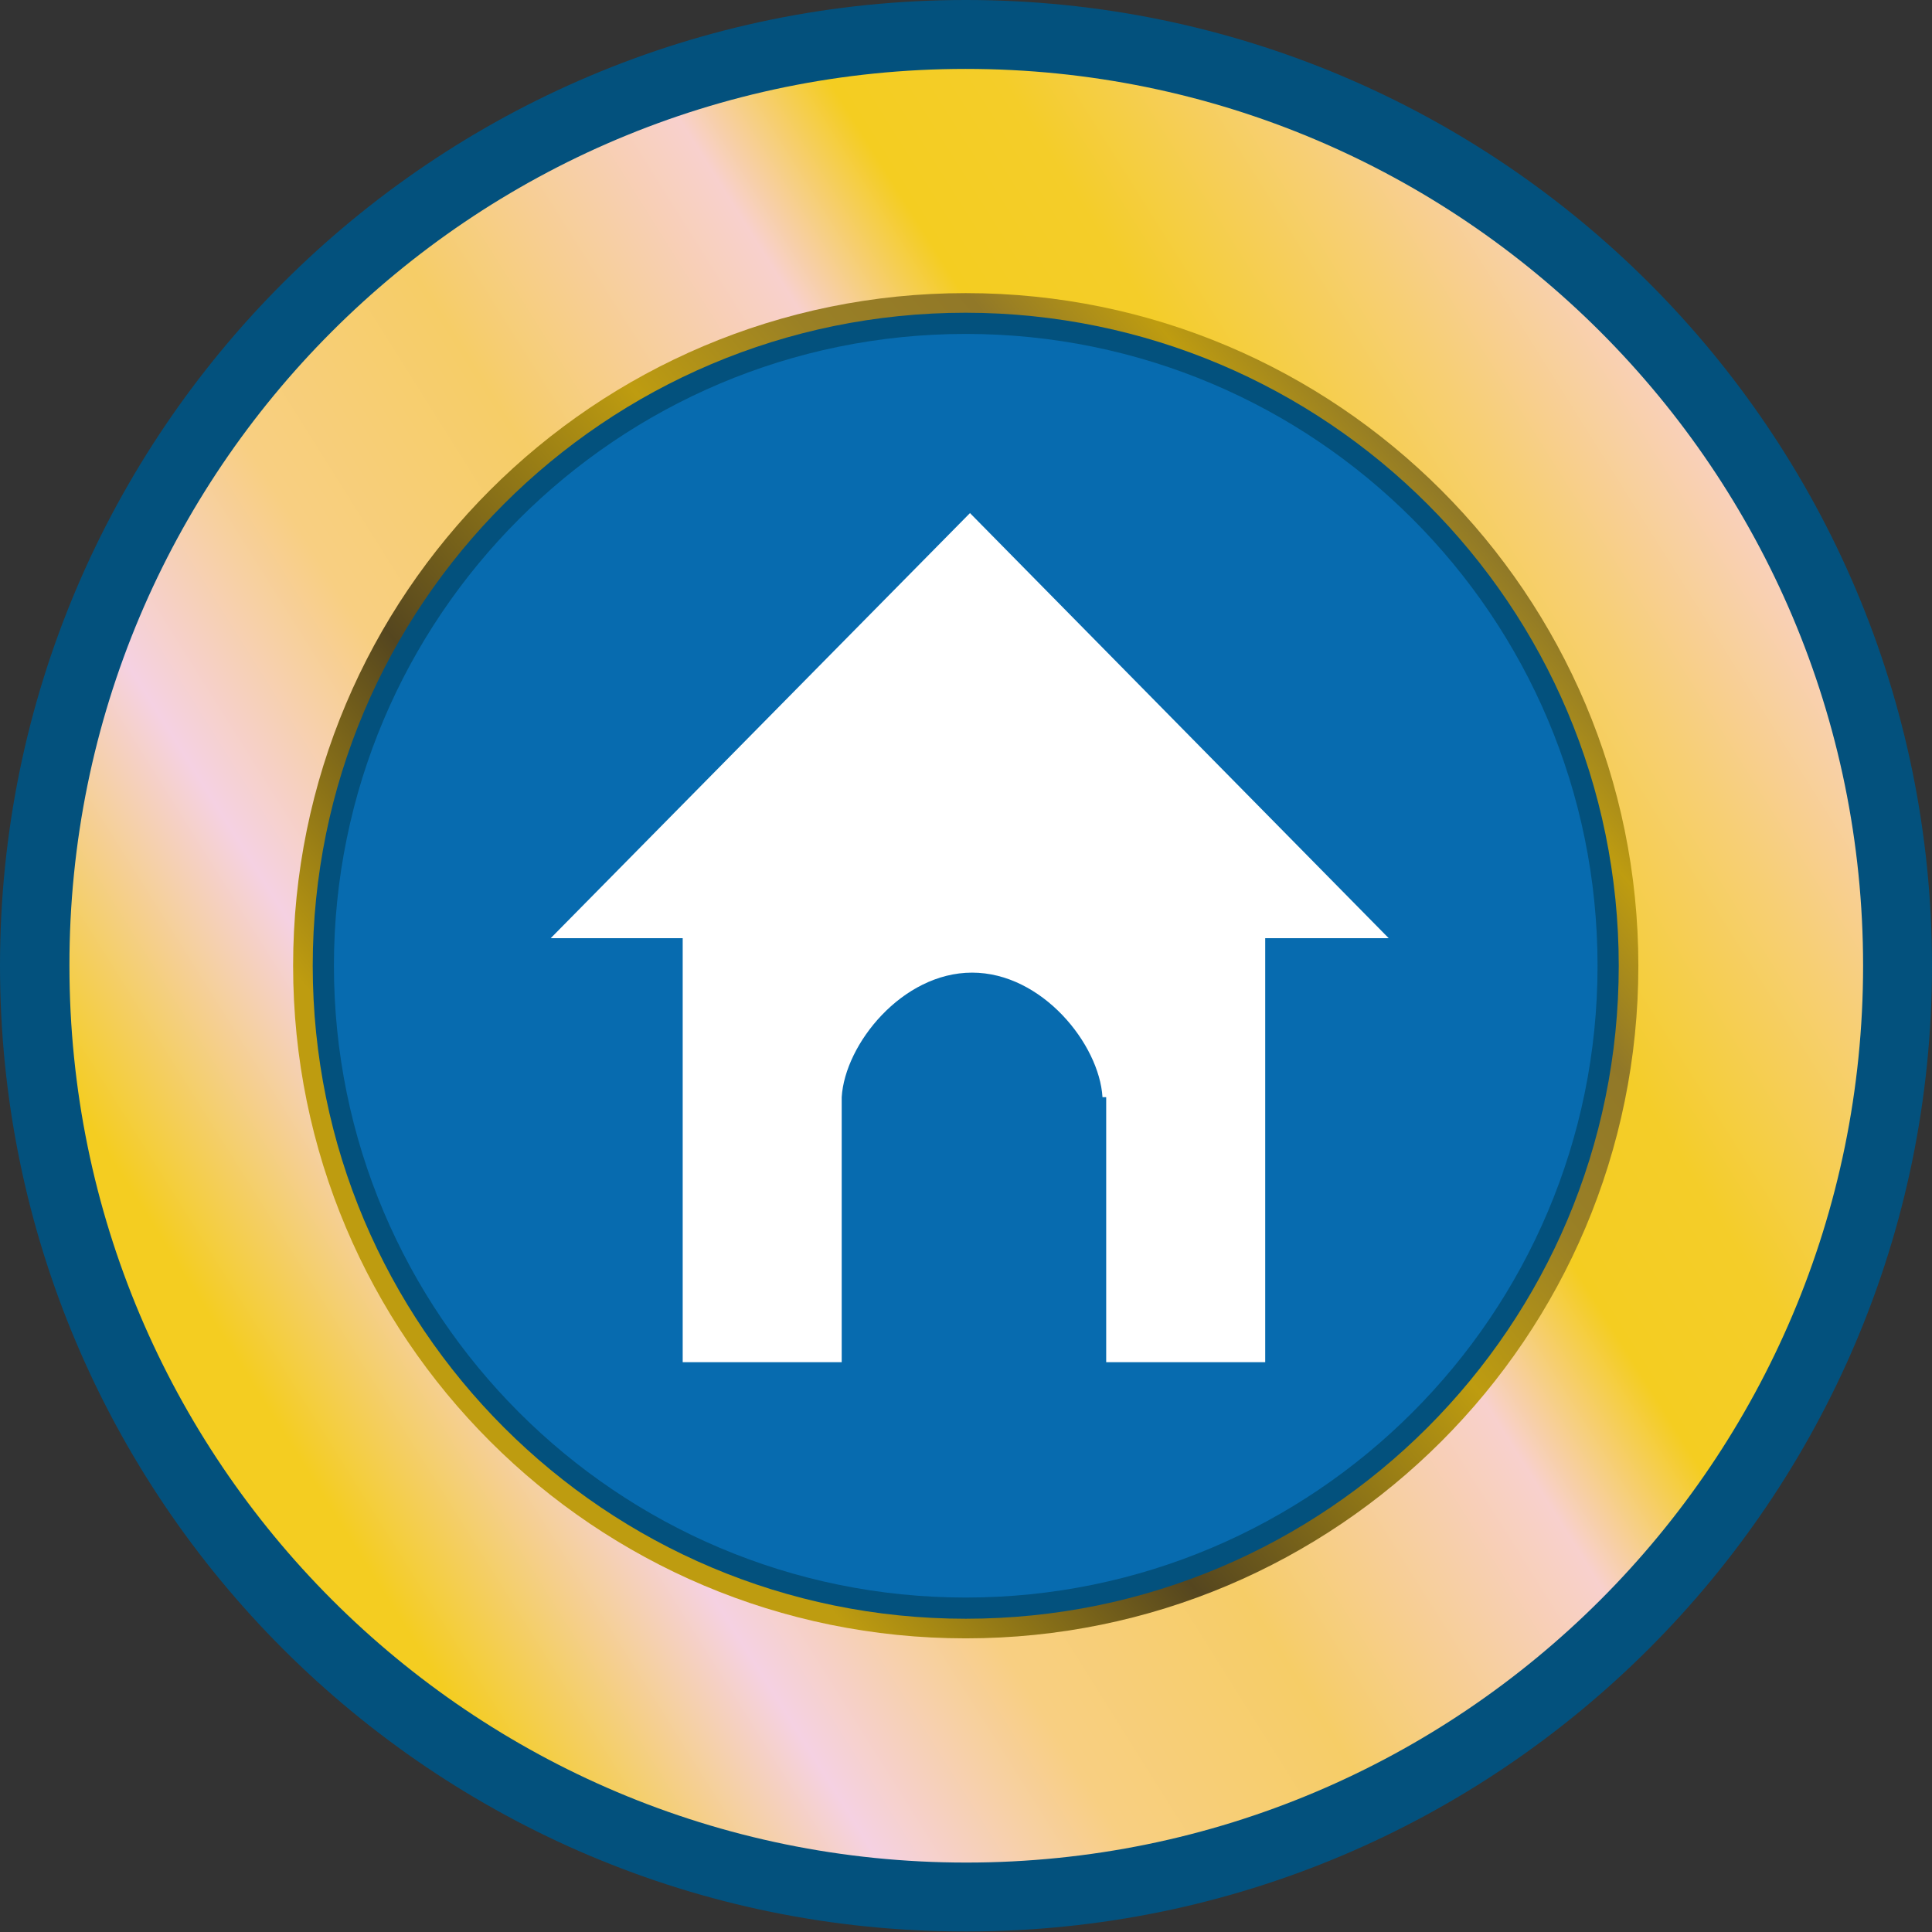 <?xml version="1.0" encoding="utf-8"?>
<!-- Generator: Adobe Illustrator 23.0.6, SVG Export Plug-In . SVG Version: 6.00 Build 0)  -->
<svg version="1.2" baseProfile="tiny" id="레이어_1"
	 xmlns="http://www.w3.org/2000/svg" xmlns:xlink="http://www.w3.org/1999/xlink" x="0px" y="0px" viewBox="0 0 36.45 36.45"
	 xml:space="preserve">
<rect x="0" y="0" width="36.45" height="36.45" fill="#333333" stroke="none"/>
<g>
	<path fill-rule="evenodd" fill="#03517D" d="M36.45,18.22c0,10.06-8.16,18.22-18.22,18.22C8.16,36.45,0,28.29,0,18.22
		C0,8.16,8.16,0,18.22,0C28.29,0,36.45,8.16,36.45,18.22z"/>
	<linearGradient id="SVGID_1_" gradientUnits="userSpaceOnUse" x1="3.89" y1="27.223" x2="32.637" y2="9.175">
		<stop  offset="0.039" style="stop-color:#F4CD21"/>
		<stop  offset="0.193" style="stop-color:#F5D1E2"/>
		<stop  offset="0.314" style="stop-color:#F8CF82"/>
		<stop  offset="0.444" style="stop-color:#F6CD67"/>
		<stop  offset="0.614" style="stop-color:#F8D0CD"/>
		<stop  offset="0.696" style="stop-color:#F4CD21"/>
		<stop  offset="0.778" style="stop-color:#F4CD29"/>
		<stop  offset="0.899" style="stop-color:#F7CF75"/>
		<stop  offset="1" style="stop-color:#F9D0BC"/>
	</linearGradient>
	<path fill-rule="evenodd" fill="url(#SVGID_1_)" d="M35.15,18.22c0,9.35-7.58,16.92-16.92,16.92c-9.35,0-16.92-7.58-16.92-16.92
		C1.3,8.88,8.88,1.3,18.22,1.3C27.57,1.3,35.15,8.88,35.15,18.22z"/>
	<linearGradient id="SVGID_2_" gradientUnits="userSpaceOnUse" x1="8.553" y1="26.383" x2="28.306" y2="9.717">
		<stop  offset="0.111" style="stop-color:#BE9C10"/>
		<stop  offset="0.324" style="stop-color:#55461F"/>
		<stop  offset="0.575" style="stop-color:#BE9C10"/>
		<stop  offset="0.701" style="stop-color:#9A8025"/>
		<stop  offset="0.807" style="stop-color:#917828"/>
		<stop  offset="0.899" style="stop-color:#BE9C10"/>
		<stop  offset="0.981" style="stop-color:#8F7828"/>
	</linearGradient>
	<path fill-rule="evenodd" fill="url(#SVGID_2_)" d="M30.91,18.22c0,7.01-5.68,12.69-12.69,12.69c-7.01,0-12.69-5.68-12.69-12.69
		c0-7.01,5.68-12.69,12.69-12.69C25.23,5.53,30.91,11.22,30.91,18.22z"/>
	<path fill-rule="evenodd" fill="#03517D" d="M30.54,18.22c0,6.8-5.51,12.32-12.32,12.32c-6.8,0-12.32-5.51-12.32-12.32
		c0-6.8,5.51-12.32,12.32-12.32C25.03,5.91,30.54,11.42,30.54,18.22z"/>
	<path fill-rule="evenodd" fill="#076BAF" d="M30.14,18.22c0,6.58-5.34,11.92-11.92,11.92c-6.58,0-11.92-5.34-11.92-11.92
		c0-6.58,5.34-11.92,11.92-11.92C24.81,6.3,30.14,11.64,30.14,18.22z"/>
	<path fill-rule="evenodd" fill="#FFFFFF" d="M18.3,9.68l-7.91,8.02h2.49v8h3v-5l0,0c0.06-1,1.14-2.35,2.46-2.35
		c1.32,0,2.4,1.35,2.46,2.35h0.07v5h3v-8h2.33L18.3,9.68z"/>
</g>
</svg>
